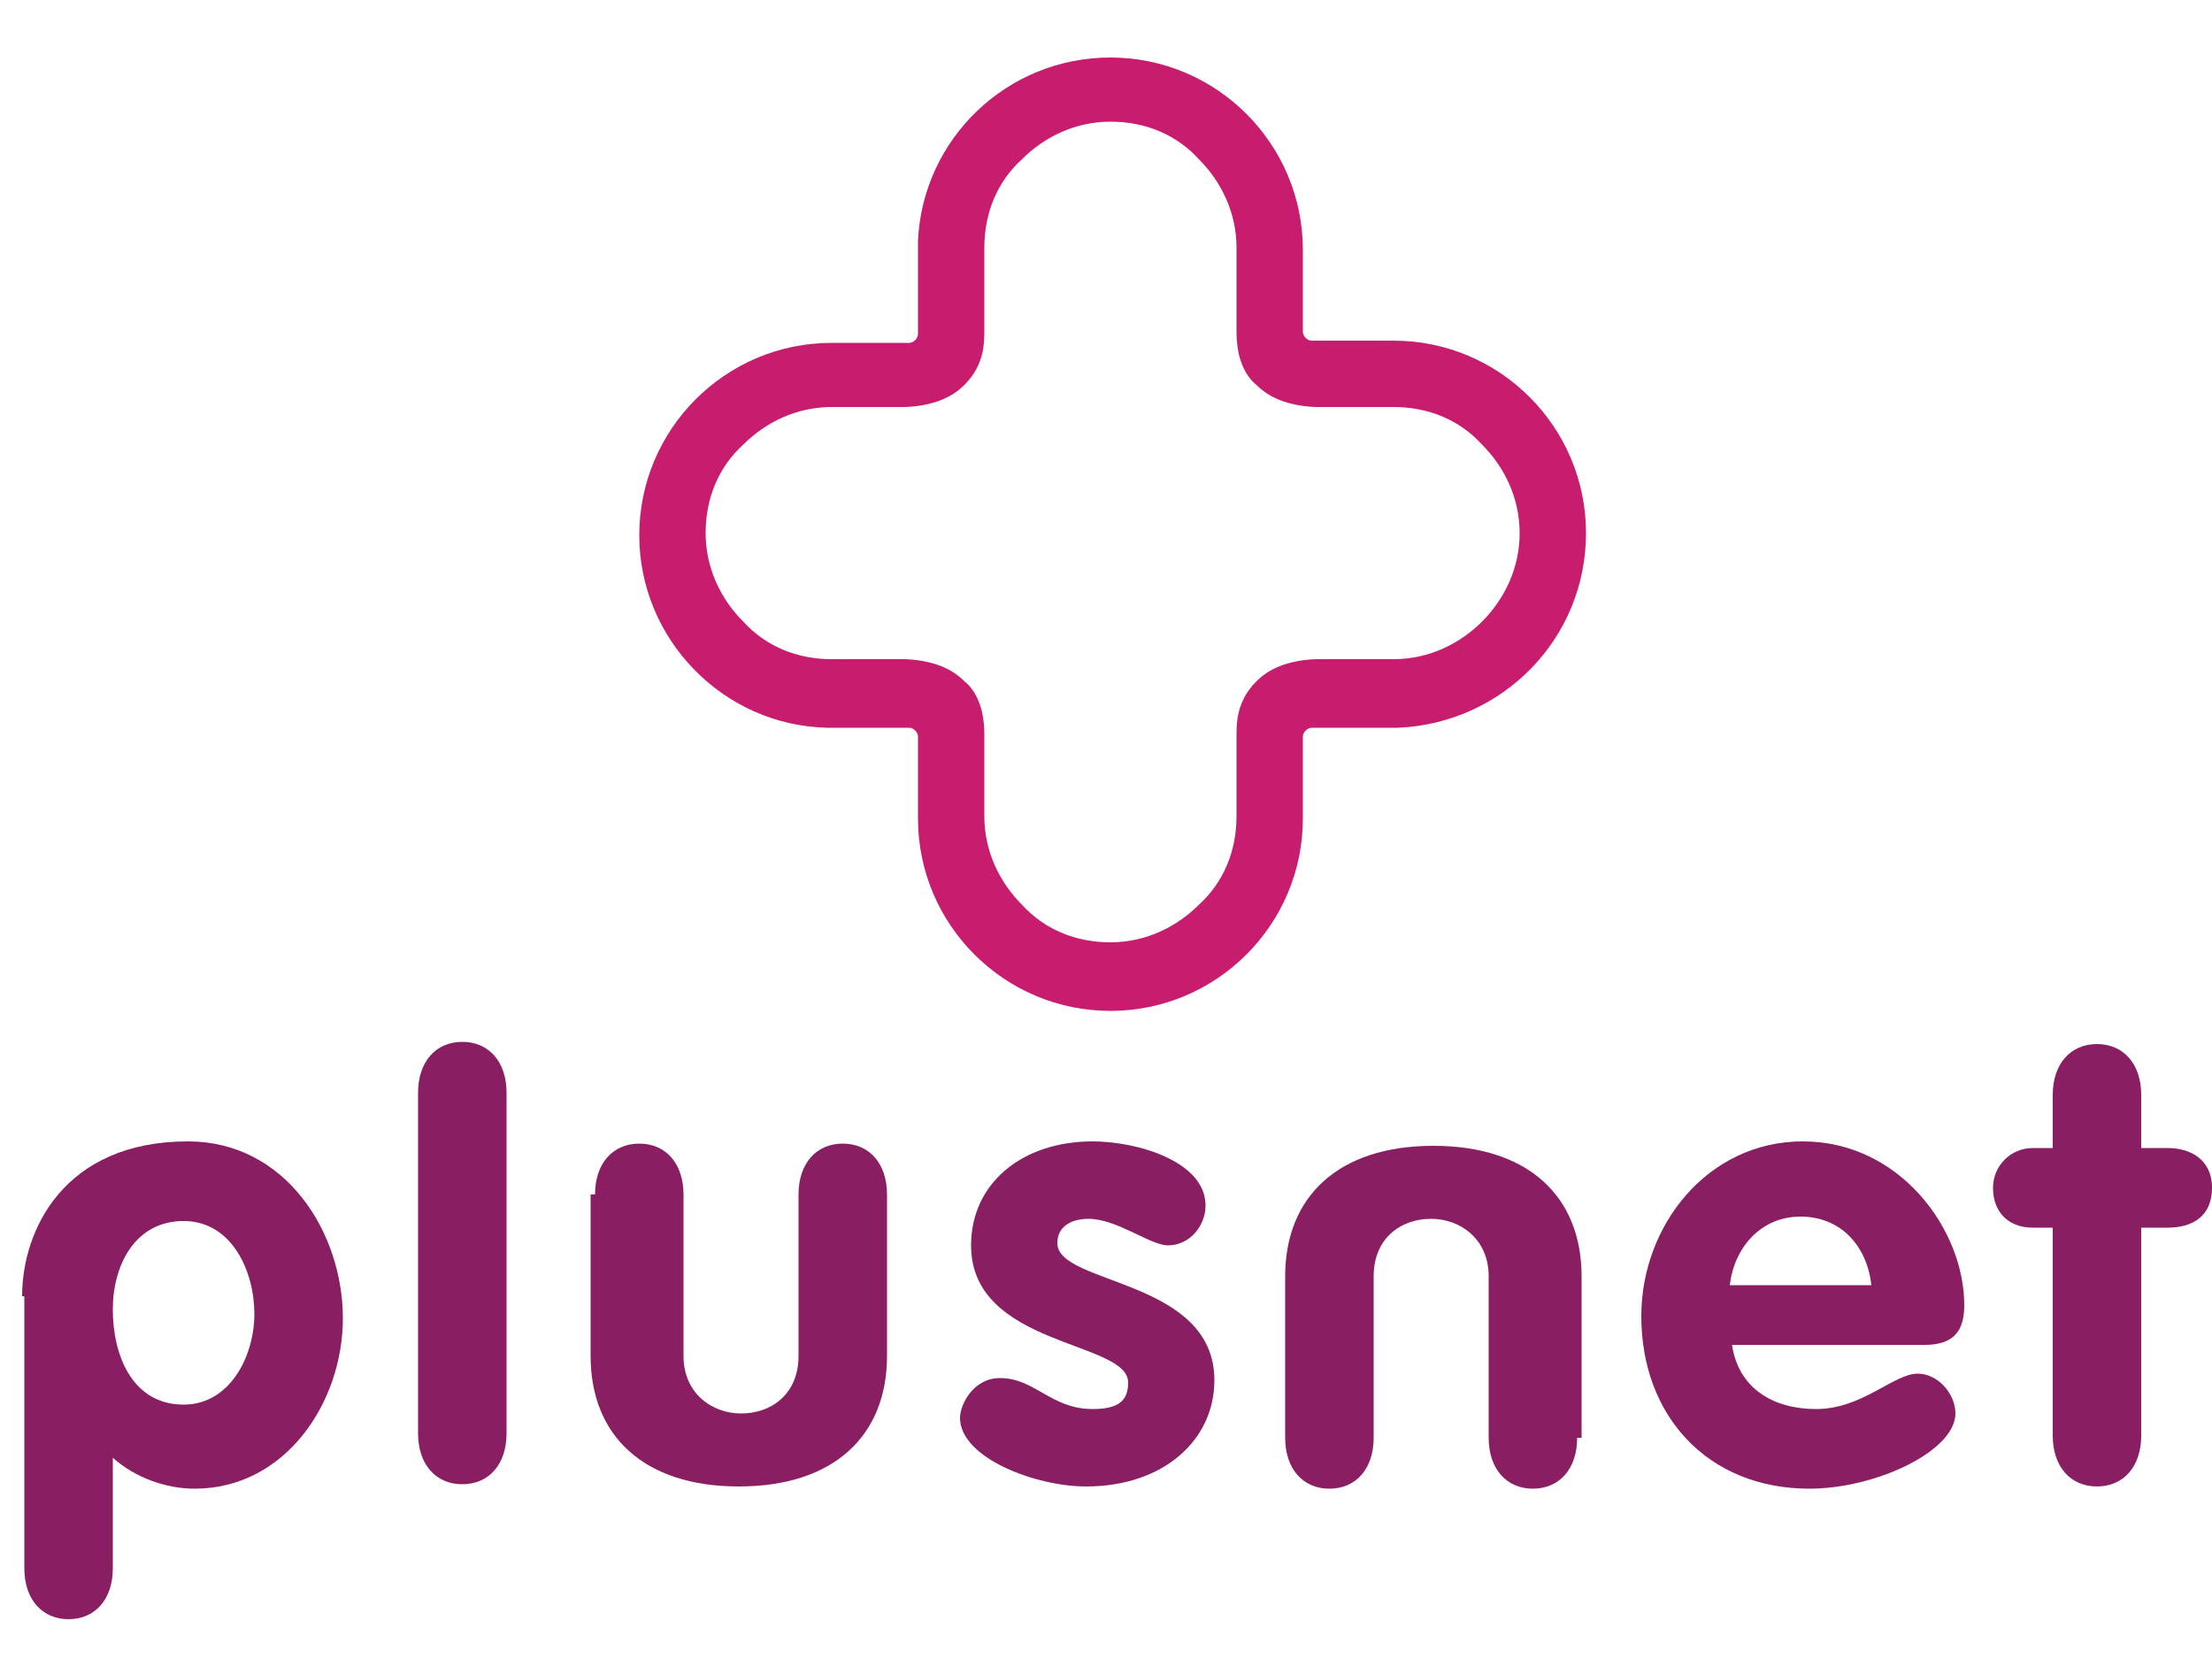 <?xml version="1.0" encoding="utf-8"?>
<!-- Generator: Adobe Illustrator 25.2.1, SVG Export Plug-In . SVG Version: 6.00 Build 0)  -->
<svg version="1.1" id="Layer_1" xmlns="http://www.w3.org/2000/svg" xmlns:xlink="http://www.w3.org/1999/xlink" x="0px" y="0px"
	 viewBox="0 0 100 75" style="enable-background:new 0 0 100 75;" xml:space="preserve">
<style type="text/css">
	.st0{fill:#891E63;}
	.st1{fill:#C81D6F;}
</style>
<g>
	<path class="st0" d="M8.3,63.5c2.1,0,3.2-2.2,3.2-4.1c0-1.9-1-4.2-3.2-4.2c-2.2,0-3.2,2-3.2,4C5.1,61.3,6,63.5,8.3,63.5 M1,58.6
		c0-3,1.9-7,7.5-7c4.4,0,7,4.1,7,8c0,3.8-2.6,7.7-6.7,7.7c-1.3,0-2.7-0.5-3.7-1.4v5c0,1.4-0.8,2.3-2,2.3c-1.2,0-2-0.9-2-2.3V58.6z"
		/>
	<path class="st0" d="M18.9,49.4c0-1.4,0.8-2.3,2-2.3c1.2,0,2,0.9,2,2.3v15.4c0,1.4-0.8,2.3-2,2.3c-1.2,0-2-0.9-2-2.3V49.4"/>
	<path class="st0" d="M26.9,54c0-1.4,0.8-2.3,2-2.3c1.2,0,2,0.9,2,2.3v7.3c0,1.7,1.3,2.6,2.6,2.6c1.4,0,2.6-0.9,2.6-2.6V54
		c0-1.4,0.8-2.3,2-2.3c1.2,0,2,0.9,2,2.3v7.3c0,3.6-2.4,5.9-6.7,5.9c-4.3,0-6.7-2.3-6.7-5.9V54"/>
	<path class="st0" d="M71.3,65c0,1.4-0.8,2.3-2,2.3c-1.2,0-2-0.9-2-2.3v-7.3c0-1.7-1.3-2.6-2.6-2.6c-1.4,0-2.6,0.9-2.6,2.6V65
		c0,1.4-0.8,2.3-2,2.3c-1.2,0-2-0.9-2-2.3v-7.3c0-3.6,2.4-5.9,6.7-5.9c4.3,0,6.7,2.3,6.7,5.9V65"/>
	<path class="st0" d="M52.8,56.3c-0.8,0-2.3-1.2-3.6-1.2c-0.7,0-1.4,0.3-1.4,1.1c0,1.9,7.1,1.6,7.1,6.2c0,2.7-2.3,4.8-5.8,4.8
		c-2.3,0-5.7-1.3-5.7-3.1c0-0.6,0.6-1.8,1.8-1.8c1.6,0,2.3,1.4,4.2,1.4c1.2,0,1.6-0.4,1.6-1.2c0-1.9-7.1-1.6-7.1-6.2
		c0-2.8,2.3-4.7,5.5-4.7c2,0,5.1,0.9,5.1,2.9C54.5,55.4,53.8,56.3,52.8,56.3"/>
	<path class="st0" d="M84.6,58.1c-0.2-1.8-1.4-3.1-3.2-3.1c-1.8,0-3,1.4-3.2,3.1H84.6 M78.3,60.8c0.3,2,1.9,2.9,3.8,2.9
		c2.1,0,3.5-1.6,4.6-1.6c0.9,0,1.7,0.9,1.7,1.8c0,1.7-3.6,3.4-6.6,3.4c-4.6,0-7.6-3.3-7.6-7.8c0-4.1,3-7.9,7.3-7.9
		c4.4,0,7.3,4,7.3,7.4c0,1.2-0.5,1.8-1.8,1.8H78.3z"/>
	<path class="st0" d="M92.8,55.5h-0.9c-1.1,0-1.8-0.7-1.8-1.8c0-1,0.8-1.8,1.8-1.8h0.9v-2.4c0-1.4,0.8-2.3,2-2.3c1.2,0,2,0.9,2,2.3
		v2.4H98c1,0,2,0.5,2,1.8c0,1.3-0.9,1.8-2,1.8h-1.2v9.4c0,1.4-0.8,2.3-2,2.3c-1.2,0-2-0.9-2-2.3V55.5"/>
	<path class="st1" d="M67,28.1c-1,1-2.4,1.7-4,1.7h-3.4c0,0,0,0,0,0c-0.1,0-0.5,0-1,0.1c-0.5,0.1-1.2,0.3-1.8,0.9
		c-0.5,0.5-0.7,1-0.8,1.4c-0.1,0.4-0.1,0.8-0.1,1.1c0,0.1,0,0.2,0,0.3v3.3c0,1.6-0.6,3-1.7,4c-1,1-2.4,1.7-4,1.7c-1.6,0-3-0.6-4-1.7
		c-1-1-1.7-2.4-1.7-4v-3.3c0-0.1,0-0.2,0-0.3c0-0.3,0-0.6-0.1-1.1c-0.1-0.4-0.3-1-0.8-1.4c-0.6-0.6-1.3-0.8-1.8-0.9
		c-0.5-0.1-0.9-0.1-1-0.1c0,0,0,0,0,0h-3.2c-1.6,0-3-0.6-4-1.7c-1-1-1.7-2.4-1.7-4c0-1.6,0.6-3,1.7-4c1-1,2.4-1.7,4-1.7h3.2
		c0.1,0,0.5,0,1-0.1c0.5-0.1,1.2-0.3,1.8-0.9c0.5-0.5,0.7-1,0.8-1.4c0.1-0.4,0.1-0.8,0.1-1.1c0-0.1,0-0.2,0-0.3v-3.4
		c0-1.6,0.6-3,1.7-4c1-1,2.4-1.7,4-1.7c1.6,0,3,0.6,4,1.7c1,1,1.7,2.4,1.7,4v3.4c0,0.1,0,0.2,0,0.3c0,0.3,0,0.6,0.1,1.1
		c0.1,0.4,0.3,1,0.8,1.4c0.6,0.6,1.3,0.8,1.8,0.9c0.5,0.1,0.9,0.1,1,0.1H63c1.6,0,3,0.6,4,1.7c1,1,1.7,2.4,1.7,4
		C68.7,25.7,68,27.1,67,28.1 M71.7,24.1c0-4.8-3.9-8.7-8.7-8.7h-1.6v0h-2.1c-0.2,0-0.4-0.2-0.4-0.4V13h0v-1.7c0-4.8-3.9-8.7-8.7-8.7
		c-4.7,0-8.5,3.7-8.7,8.3v4.2c0,0.2-0.2,0.4-0.4,0.4h-2.1v0h-1.4c-4.8,0-8.7,3.9-8.7,8.7c0,4.7,3.8,8.6,8.5,8.7h3.7
		c0.2,0,0.4,0.2,0.4,0.4v2.1h0v1.6c0,4.8,3.9,8.7,8.7,8.7c4.8,0,8.7-3.9,8.7-8.7v-1.6h0v-2.1c0-0.2,0.2-0.4,0.4-0.4h3.9
		C67.9,32.7,71.7,28.9,71.7,24.1"/>
</g>
</svg>
